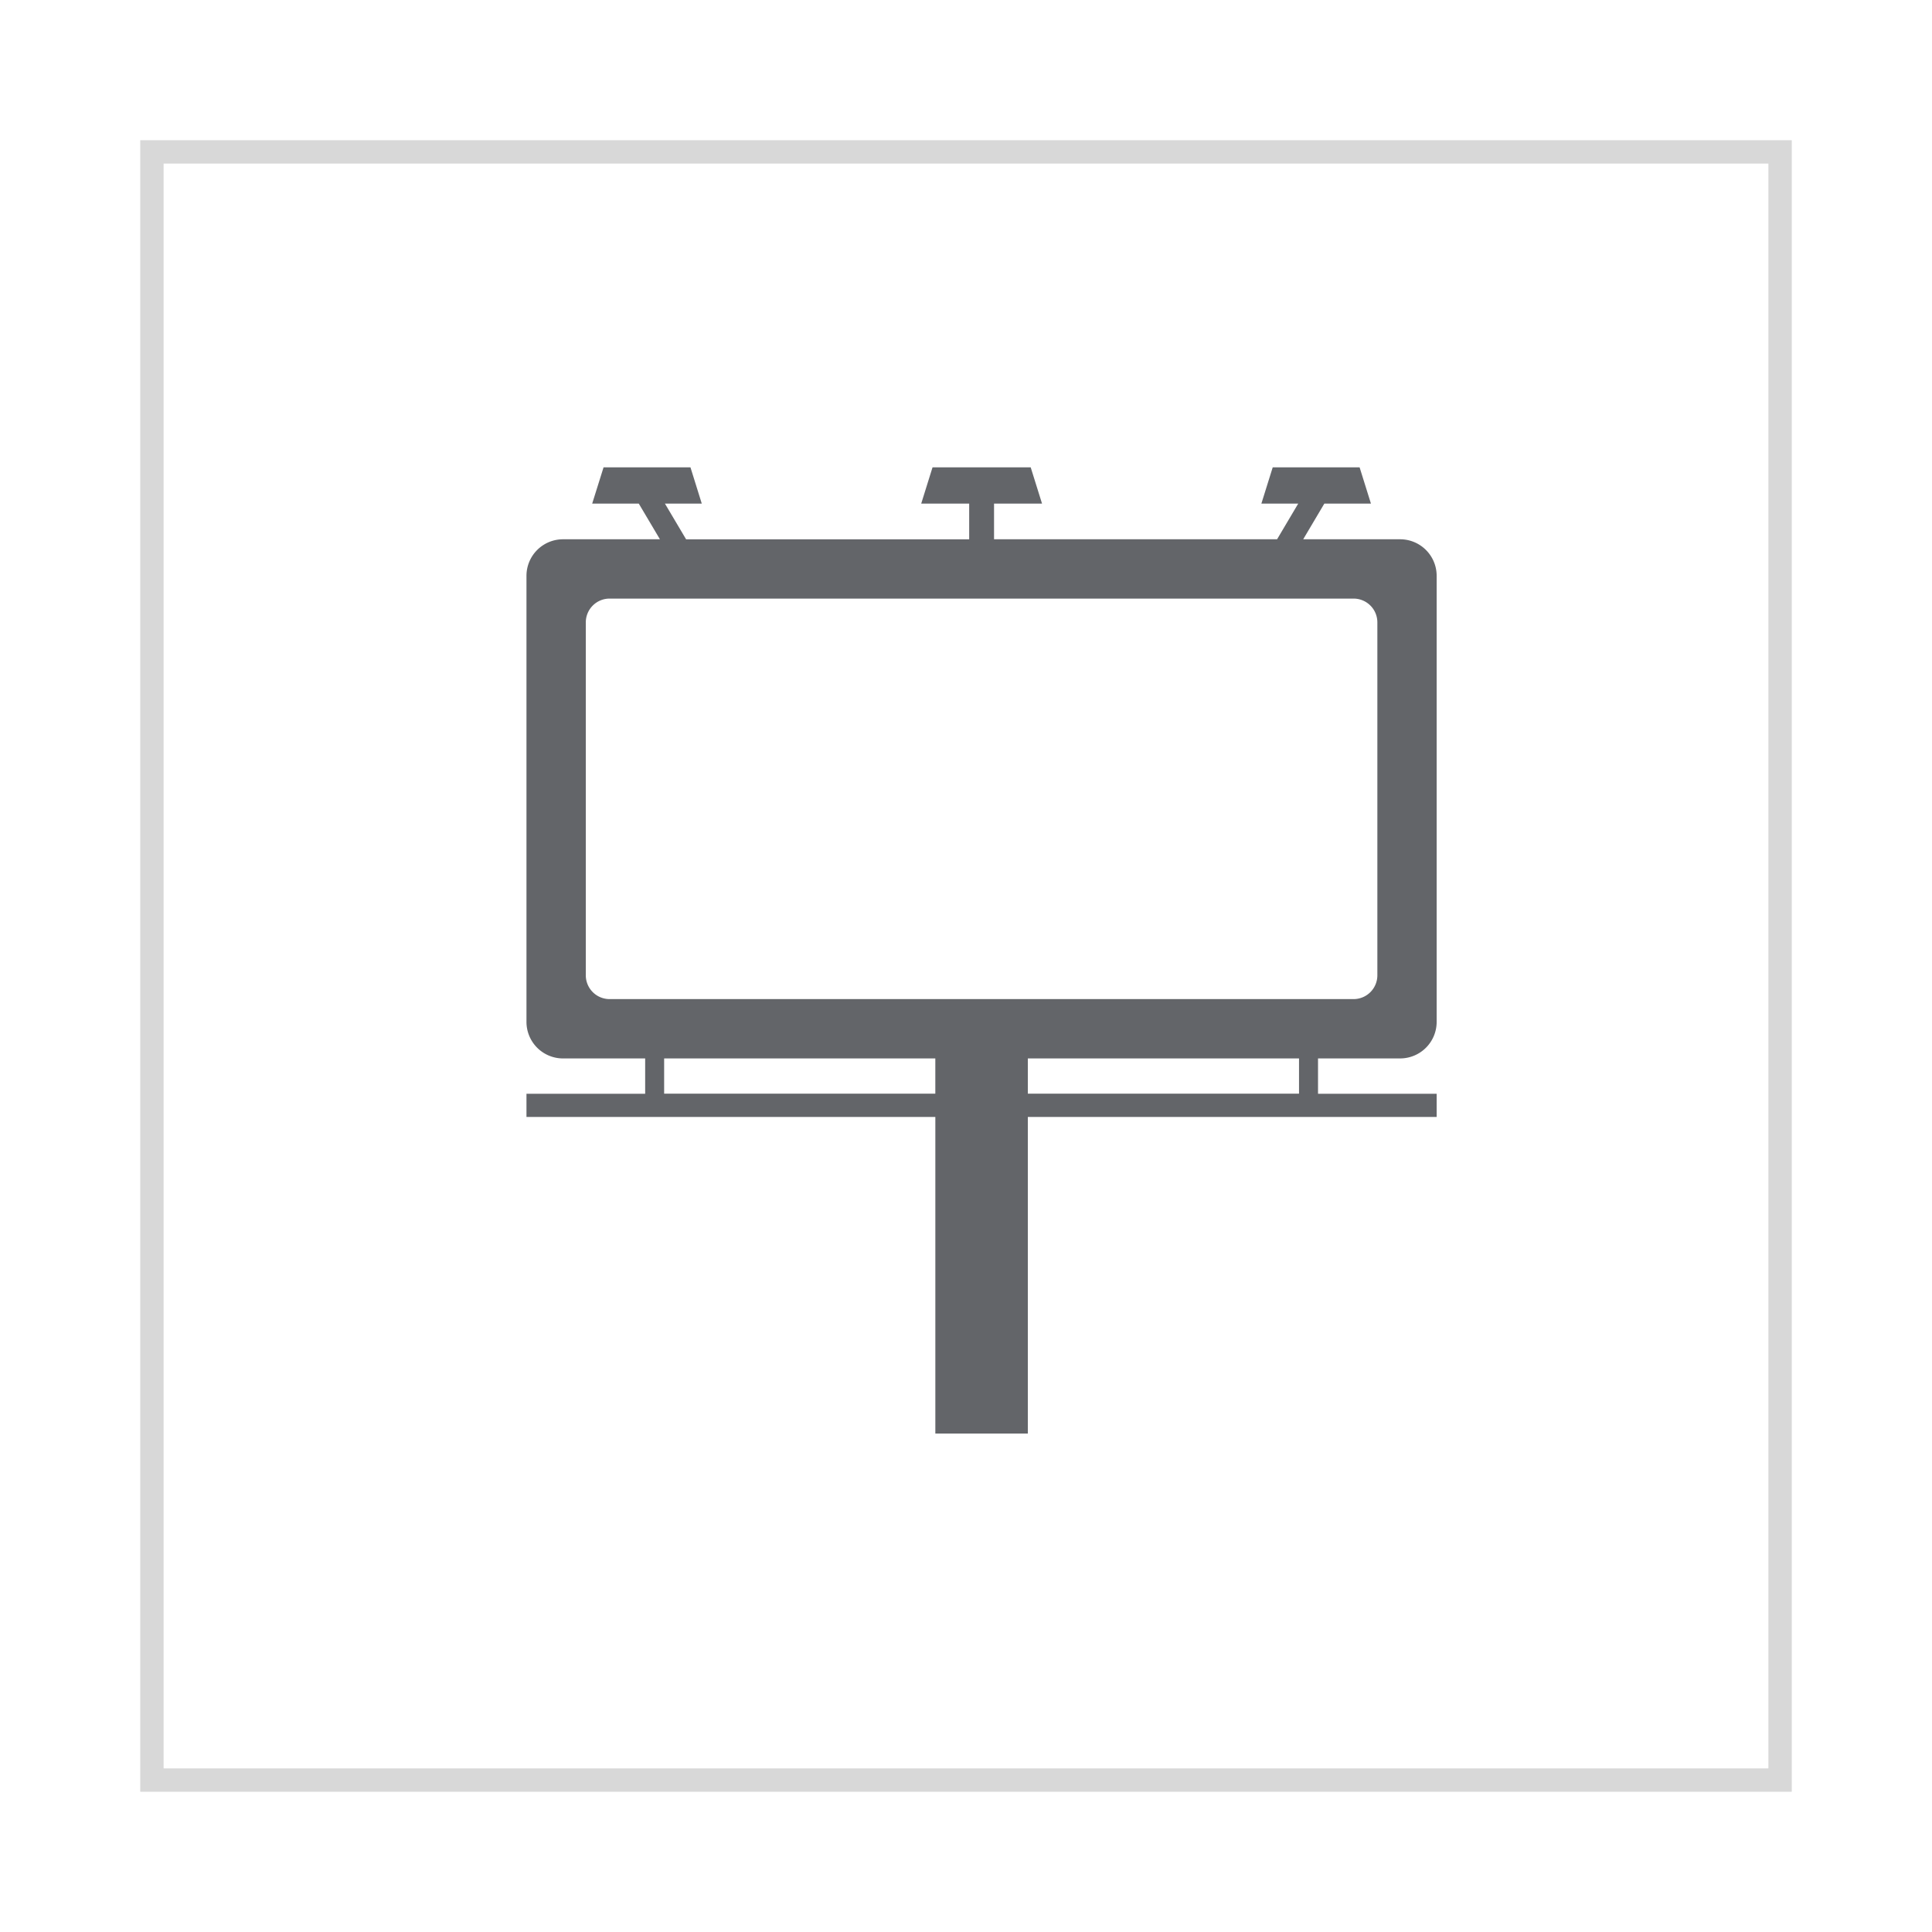 <?xml version="1.0" encoding="UTF-8"?> <svg xmlns="http://www.w3.org/2000/svg" xmlns:xlink="http://www.w3.org/1999/xlink" width="124" height="124" viewBox="0 0 124 124"><defs><filter id="Rectangle_354" x="0" y="0" width="124" height="124"><feOffset dy="3"></feOffset><feGaussianBlur stdDeviation="3" result="blur"></feGaussianBlur><feFlood flood-opacity="0.161"></feFlood><feComposite operator="in" in2="blur"></feComposite><feComposite in="SourceGraphic"></feComposite></filter></defs><g id="Group_5606" data-name="Group 5606" transform="translate(2064 -3579.391)"><g id="Group_5585" data-name="Group 5585"><g transform="matrix(1, 0, 0, 1, -2064, 3579.39)" filter="url(#Rectangle_354)"><g id="Rectangle_354-2" data-name="Rectangle 354" transform="translate(9 6)" fill="#fff" stroke="#d8d8d8" stroke-width="1.5"><rect width="106" height="106" stroke="none"></rect><rect x="0.75" y="0.75" width="104.5" height="104.5" fill="none"></rect></g></g><g id="noun_Billboard_19719" transform="translate(-2036.592 3605.685)"><path id="Path_7081" data-name="Path 7081" d="M62.463,41.638A2.345,2.345,0,0,0,64.8,39.3V10.657a2.346,2.346,0,0,0-2.339-2.339H56.234l1.357-2.29h2.991L59.854,3.7H54.278L53.55,6.028h2.365l-1.357,2.29H36.392V6.028h3.08L38.744,3.7h-6.3l-.727,2.329h3.079v2.29H16.627l-1.358-2.29h2.365L16.907,3.7H11.33L10.6,6.028h2.99l1.358,2.29H8.721a2.346,2.346,0,0,0-2.339,2.339V39.3a2.346,2.346,0,0,0,2.339,2.339H14v2.268H6.382v1.489H32.624V65.713h5.937V45.395H64.8V43.906H57.186V41.638h5.277ZM32.623,43.9H15.218V41.637H32.623Zm23.343,0H38.561V41.637H55.966V43.9ZM11.713,37.83a1.527,1.527,0,0,1-1.523-1.523V13.648a1.527,1.527,0,0,1,1.523-1.523H59.471a1.527,1.527,0,0,1,1.523,1.523V36.307a1.527,1.527,0,0,1-1.523,1.523H11.713Z" fill="#636569"></path></g></g></g></svg> 